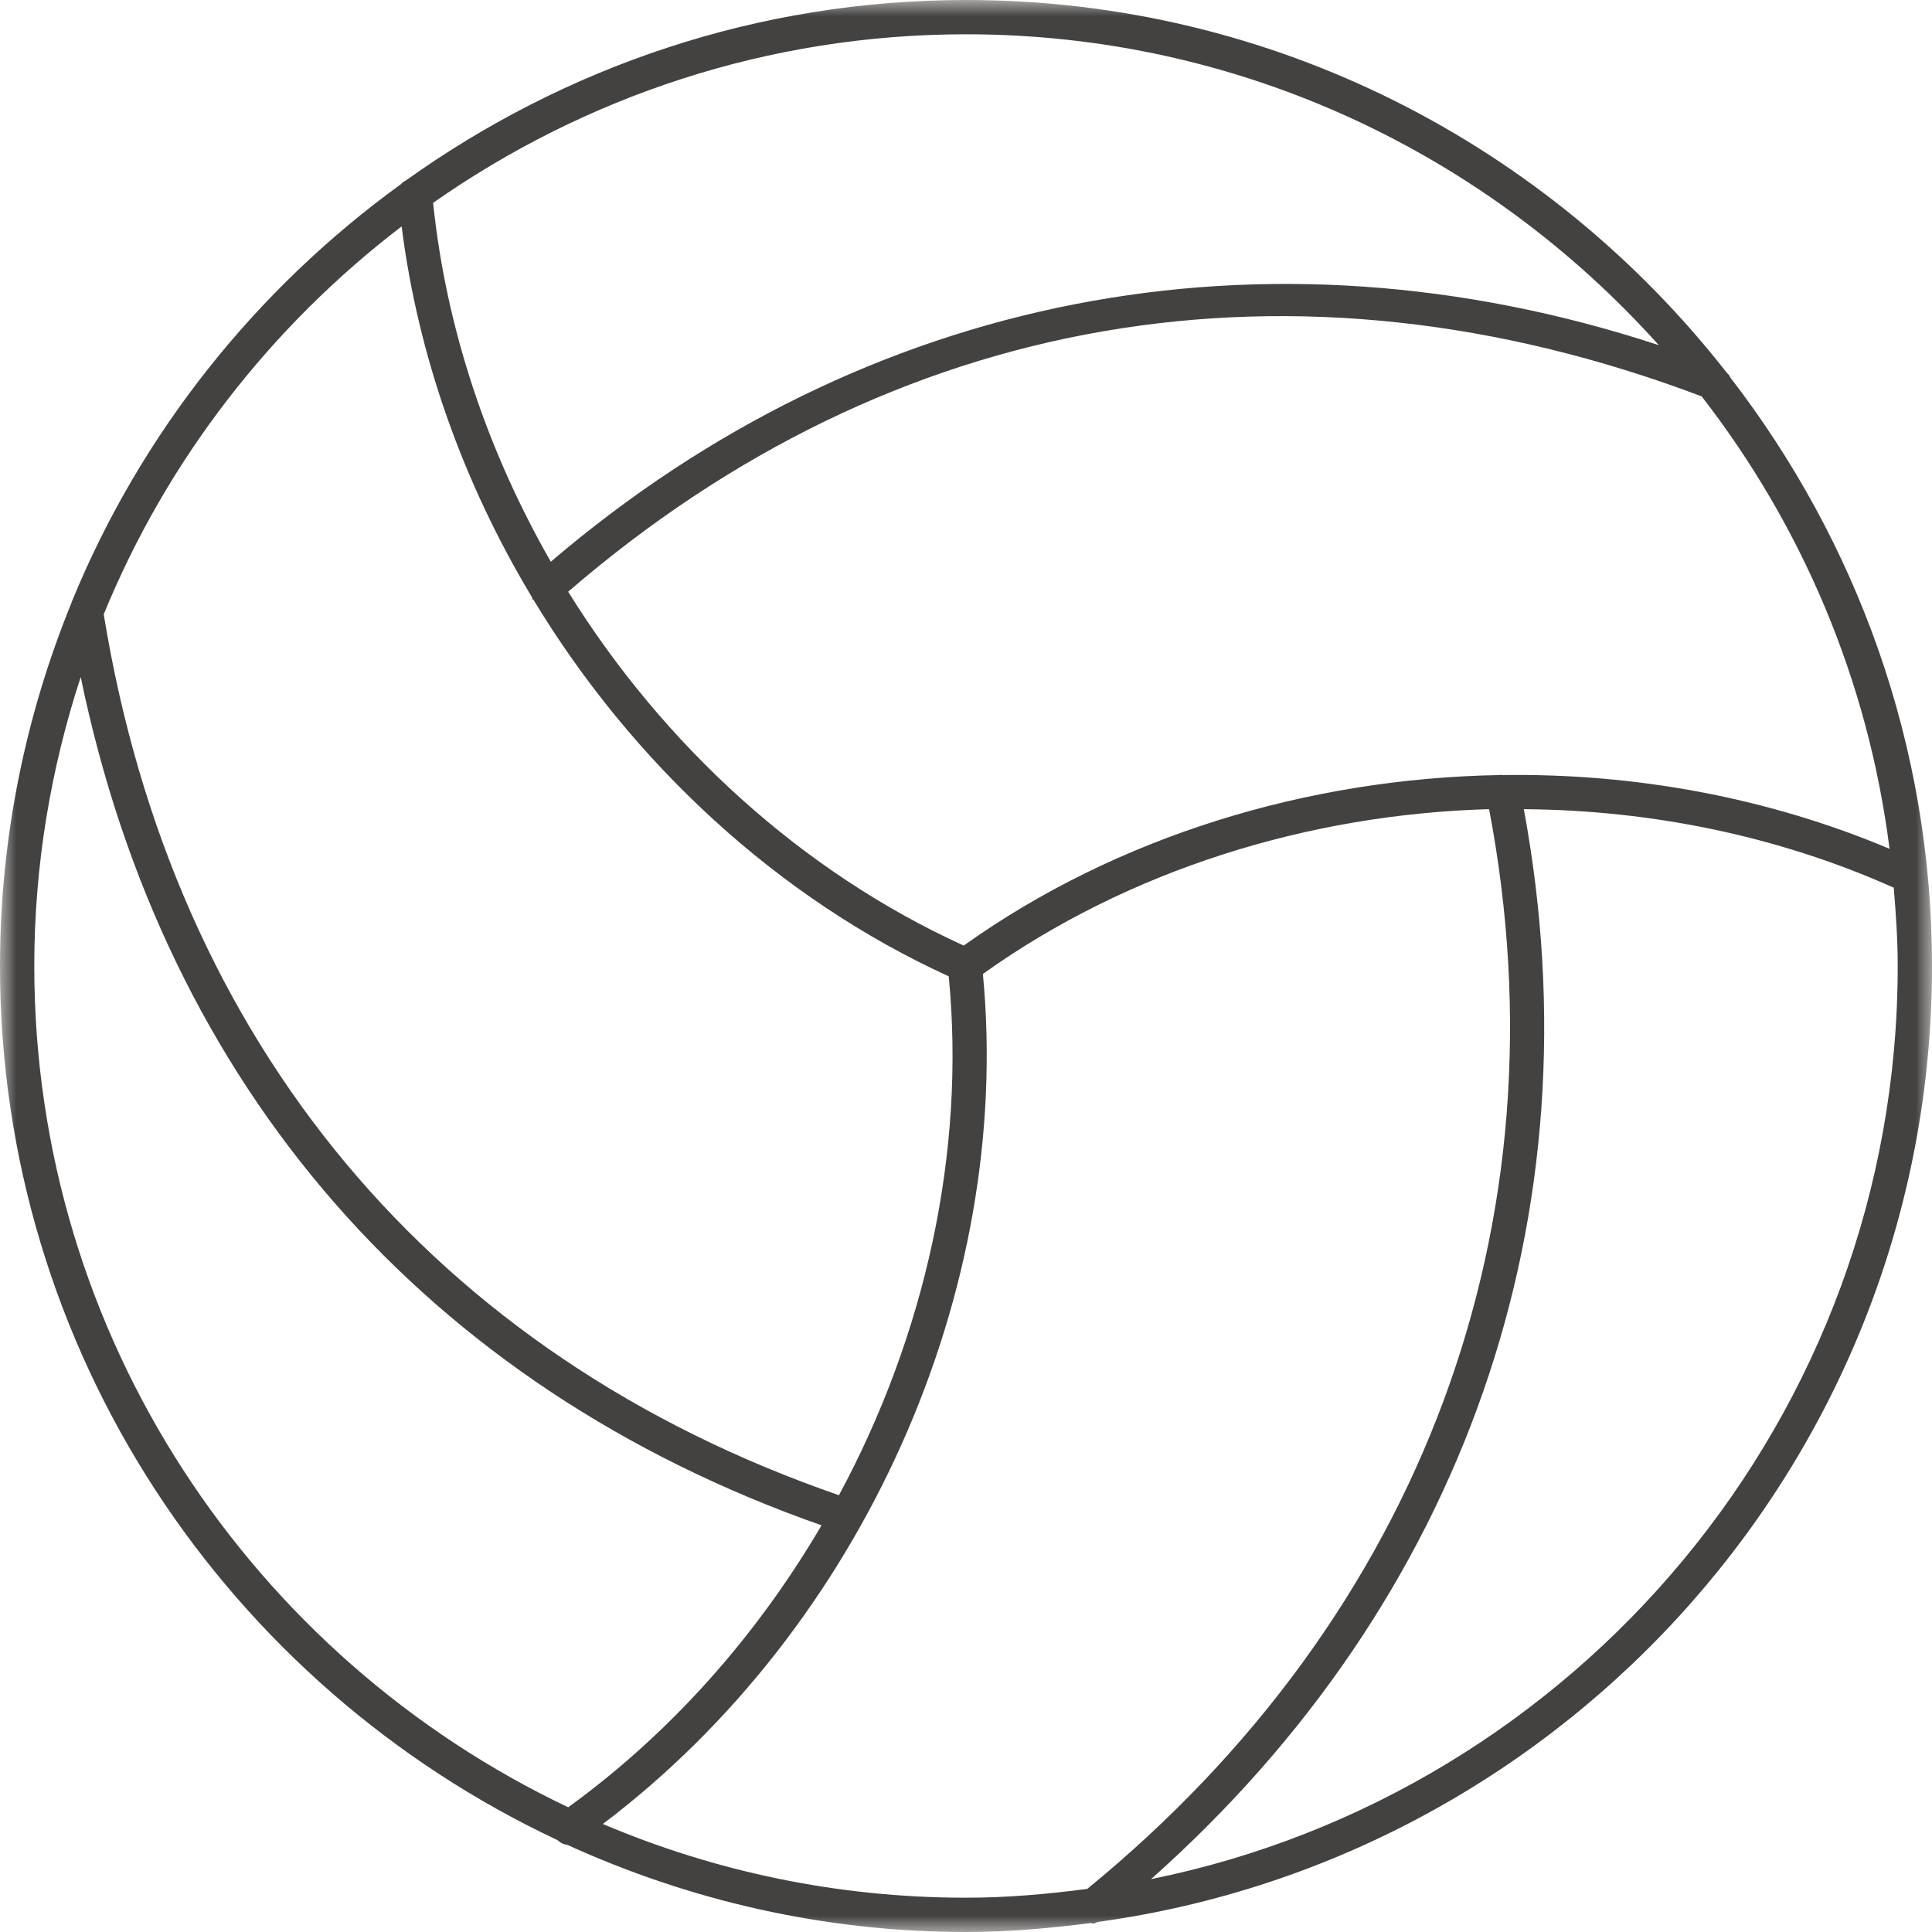 <?xml version="1.0" encoding="UTF-8"?>
<svg width="59px" height="59px" viewBox="0 0 59 59" version="1.1" xmlns="http://www.w3.org/2000/svg" xmlns:xlink="http://www.w3.org/1999/xlink">
    <title>Group 3</title>
    <defs>
        <polygon id="path-1" points="0 0 59 0 59 59 0 59"></polygon>
    </defs>
    <g id="Page-1" stroke="none" stroke-width="1" fill="none" fill-rule="evenodd">
        <g id="Community-Overview" transform="translate(-825, -2069)">
            <g id="Group-19" transform="translate(795, 2069)">
                <g id="Group-3" transform="translate(30, 0)">
                    <mask id="mask-2" fill="white">
                        <use xlink:href="#path-1"></use>
                    </mask>
                    <g id="Clip-2"></g>
                    <path d="M35.15,57.386 C44.712,48.885 48.832,37.11 46.535,24.711 C50.419,24.739 54.297,25.525 57.832,27.109 C57.898,27.9 57.953,28.693 57.953,29.5 C57.953,43.255 48.141,54.758 35.15,57.386 M18.41,55.701 C26.326,49.717 30.942,39.448 30.016,29.742 C34.447,26.579 39.93,24.867 45.475,24.71 C47.881,37.339 43.429,49.324 33.203,57.684 C31.988,57.843 30.758,57.953 29.5,57.953 C25.568,57.953 21.82,57.15 18.41,55.701 M1.047,29.5 C1.047,26.418 1.555,23.456 2.465,20.675 C5.05,33.201 13.012,42.339 25.088,46.581 C23.121,49.938 20.498,52.912 17.352,55.191 C7.731,50.622 1.047,40.84 1.047,29.5 M12.265,6.914 C12.769,10.902 14.161,14.773 16.244,18.236 C16.259,18.259 16.251,18.289 16.269,18.31 C16.276,18.317 16.286,18.314 16.293,18.32 C19.312,23.306 23.747,27.43 28.973,29.815 C29.494,35.21 28.243,40.793 25.62,45.661 C13.259,41.389 5.296,31.855 3.168,18.759 C5.1,14.04 8.27,9.969 12.265,6.914 M50.656,10.54 C38.612,6.587 26.418,8.956 16.821,17.154 C14.89,13.783 13.623,10.039 13.227,6.194 C17.843,2.961 23.448,1.047 29.5,1.047 C37.903,1.047 45.443,4.729 50.656,10.54 M45.857,23.669 C45.84,23.671 45.827,23.656 45.81,23.66 C45.805,23.661 45.802,23.667 45.797,23.669 C39.934,23.769 34.116,25.537 29.43,28.876 C24.482,26.624 20.262,22.757 17.351,18.07 C27.253,9.519 39.516,7.396 51.966,12.105 C55.011,16.028 57.05,20.756 57.703,25.921 C53.976,24.35 49.911,23.607 45.857,23.669 M59,29.5 C59,22.731 56.684,16.506 52.836,11.522 C52.813,11.455 52.763,11.414 52.715,11.36 C47.31,4.459 38.925,0 29.5,0 C23.126,0 17.235,2.053 12.406,5.503 C12.347,5.54 12.289,5.563 12.25,5.62 C7.818,8.83 4.305,13.224 2.202,18.354 C2.19,18.371 2.192,18.392 2.182,18.411 C0.785,21.838 0,25.577 0,29.5 C0,41.304 6.985,51.482 17.025,56.194 C17.11,56.275 17.212,56.326 17.324,56.338 C21.041,58.032 25.156,59 29.5,59 C30.793,59 32.058,58.888 33.308,58.726 C33.333,58.729 33.357,58.742 33.383,58.742 C33.433,58.742 33.475,58.707 33.523,58.693 C47.888,56.72 59,44.398 59,29.5" id="Fill-1" fill="#444240" mask="url(#mask-2)"></path>
                </g>
            </g>
        </g>
    </g>
</svg>